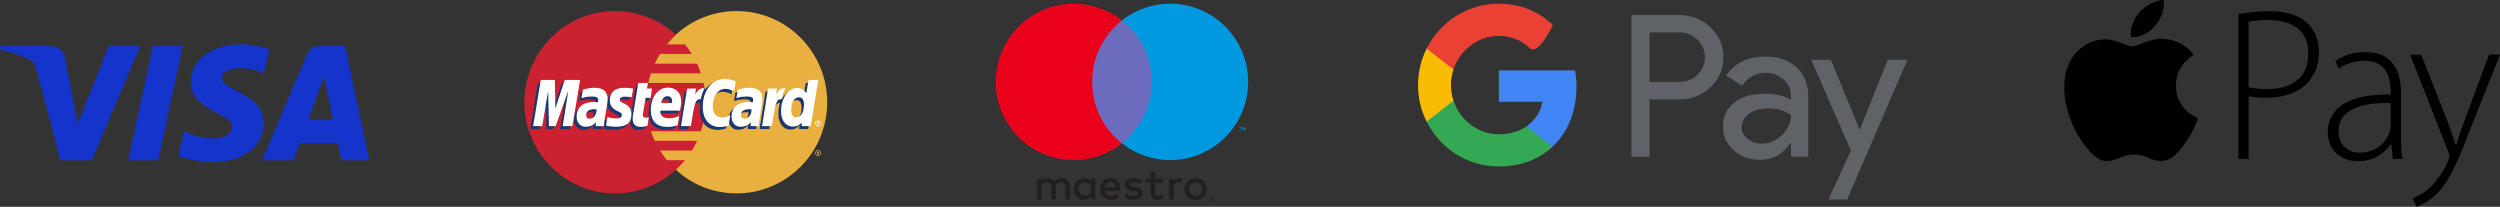 <svg xmlns="http://www.w3.org/2000/svg" width="677" height="56" viewBox="0 0 677 56" fill="none"><rect x="0" y="0" width="677" height="56" fill="#333333" stroke="none"/><path d="M589.23 23.19C589.302 29.792 595.144 31.984 595.192 32.009C595.144 32.155 594.254 35.151 592.115 38.22C590.264 40.876 588.34 43.531 585.311 43.58C582.33 43.628 581.369 41.85 577.979 41.85C574.565 41.85 573.507 43.531 570.695 43.628C567.762 43.726 565.55 40.754 563.675 38.099C559.852 32.691 556.943 22.801 560.862 16.126C562.809 12.813 566.295 10.718 570.07 10.645C572.93 10.597 575.647 12.545 577.402 12.545C579.157 12.545 582.45 10.207 585.912 10.548C587.355 10.597 591.442 11.132 594.038 14.884C593.822 15.006 589.182 17.661 589.23 23.19ZM583.628 6.967C585.191 5.116 586.225 2.558 585.936 0C583.701 0.097 580.984 1.462 579.397 3.313C577.955 4.945 576.705 7.551 577.041 10.061C579.542 10.255 582.09 8.818 583.628 6.967ZM606.119 3.804C607.262 3.611 608.551 3.443 609.938 3.274C611.325 3.105 612.857 3.033 614.511 3.033C616.895 3.033 618.938 3.322 620.665 3.876C622.392 4.454 623.803 5.248 624.922 6.332C625.87 7.271 626.624 8.402 627.159 9.678C627.695 10.978 627.962 12.471 627.962 14.156C627.962 16.203 627.597 17.984 626.868 19.525C626.138 21.066 625.141 22.342 623.876 23.377C622.611 24.413 621.103 25.183 619.351 25.713C617.6 26.218 615.703 26.483 613.635 26.483C611.762 26.483 610.205 26.339 608.94 26.074V43.023H606.143V3.804H606.119ZM608.916 23.594C609.597 23.787 610.351 23.931 611.178 24.003C612.005 24.075 612.905 24.124 613.854 24.124C617.43 24.124 620.178 23.305 622.149 21.644C624.119 20.007 625.092 17.575 625.092 14.397C625.092 12.856 624.824 11.532 624.314 10.4C623.803 9.269 623.073 8.33 622.124 7.608C621.176 6.886 620.032 6.332 618.743 5.971C617.43 5.609 615.995 5.417 614.389 5.417C613.125 5.417 612.03 5.465 611.105 5.561C610.181 5.658 609.451 5.778 608.916 5.874V23.594ZM650.195 36.306C650.195 37.437 650.219 38.593 650.243 39.725C650.292 40.856 650.413 41.964 650.608 43.023H647.981L647.568 39.027H647.446C647.081 39.58 646.643 40.134 646.084 40.664C645.506 41.239 644.86 41.74 644.162 42.157C643.432 42.614 642.605 42.975 641.657 43.24C640.732 43.505 639.711 43.649 638.592 43.649C637.205 43.649 635.989 43.432 634.943 42.975C633.897 42.518 633.022 41.94 632.365 41.218C631.684 40.495 631.173 39.653 630.857 38.714C630.516 37.775 630.346 36.836 630.346 35.897C630.346 32.55 631.757 29.998 634.603 28.193C637.449 26.387 641.705 25.52 647.421 25.593V24.822C647.421 24.076 647.349 23.233 647.203 22.27C647.057 21.307 646.765 20.392 646.278 19.526C645.792 18.659 645.086 17.936 644.138 17.358C643.189 16.781 641.9 16.468 640.27 16.468C639.03 16.468 637.813 16.66 636.622 17.022C635.447 17.369 634.331 17.897 633.314 18.586L632.414 16.516C633.678 15.649 634.992 15.047 636.33 14.662C637.667 14.301 639.078 14.108 640.562 14.108C642.557 14.108 644.162 14.445 645.403 15.119C646.643 15.793 647.641 16.66 648.346 17.72C649.051 18.779 649.538 19.959 649.805 21.283C650.073 22.607 650.195 23.907 650.195 25.207V36.306ZM647.397 27.904C645.889 27.855 644.308 27.928 642.678 28.072C641.024 28.24 639.516 28.578 638.13 29.107C636.743 29.637 635.6 30.407 634.676 31.442C633.776 32.454 633.313 33.826 633.313 35.511C633.313 37.51 633.897 38.978 635.041 39.917C636.184 40.856 637.473 41.338 638.908 41.338C640.051 41.338 641.097 41.169 641.997 40.856C642.898 40.544 643.7 40.11 644.381 39.58C645.062 39.05 645.622 38.449 646.084 37.775C646.546 37.1 646.887 36.426 647.13 35.704C647.324 34.91 647.421 34.356 647.421 33.995L647.397 27.904ZM655.643 14.758L662.892 33.128C663.281 34.139 663.67 35.198 664.035 36.282C664.4 37.365 664.716 38.352 664.984 39.267H665.105C665.373 38.4 665.689 37.438 666.054 36.354C666.419 35.271 666.808 34.163 667.246 33.032L674.032 14.782H677L668.73 35.511C667.903 37.702 667.1 39.701 666.37 41.482C665.641 43.264 664.886 44.877 664.132 46.321C663.379 47.766 662.624 49.018 661.846 50.125C661.067 51.233 660.216 52.196 659.268 53.014C658.149 54.002 657.127 54.724 656.203 55.157C655.278 55.615 654.646 55.904 654.33 56L653.381 53.713C654.087 53.4 654.889 52.99 655.765 52.485C656.64 51.979 657.492 51.305 658.319 50.486C659.024 49.788 659.827 48.849 660.678 47.694C661.53 46.538 662.284 45.142 662.965 43.48C663.208 42.854 663.33 42.445 663.33 42.253C663.33 41.988 663.208 41.554 662.965 41.025L652.676 14.83H655.643L655.643 14.758Z" fill="#010101"></path><path d="M337.34 35.298V34.476H337.127L336.88 35.04L336.634 34.476H336.419V35.298H336.571V34.678L336.802 35.213H336.959L337.19 34.677V35.298H337.34ZM335.985 35.298V34.616H336.259V34.479H335.56V34.616H335.834V35.298H335.984H335.985Z" fill="#0099DF"></path><path d="M313.067 38.823H294.587V5.526H313.067V38.823Z" fill="#6C6BBD"></path><path d="M295.76 22.176C295.76 15.422 298.914 9.405 303.827 5.527C300.108 2.588 295.509 0.993 290.774 1C279.11 1 269.655 10.481 269.655 22.176C269.655 33.872 279.11 43.353 290.774 43.353C295.509 43.36 300.108 41.764 303.827 38.825C298.914 34.947 295.76 28.931 295.76 22.176Z" fill="#EB001B"></path><path d="M338 22.176C338 33.872 328.545 43.353 316.881 43.353C312.145 43.359 307.545 41.764 303.826 38.825C308.739 34.947 311.895 28.931 311.895 22.176C311.895 15.422 308.739 9.405 303.827 5.528C307.546 2.588 312.145 0.993 316.881 1C328.545 1 338 10.481 338 22.176" fill="#0099DF"></path><path d="M319.321 48.232C319.566 48.232 319.92 48.28 320.189 48.386L319.814 49.538C319.571 49.441 319.312 49.393 319.051 49.397C318.253 49.397 317.855 49.914 317.855 50.843V53.996H316.634V48.373H317.843V49.054C318.16 48.56 318.618 48.23 319.322 48.23M314.812 49.489H312.818V52.029C312.818 52.594 313.017 52.97 313.628 52.97C313.945 52.97 314.343 52.864 314.706 52.653L315.058 53.699C314.671 53.969 314.061 54.135 313.534 54.135C312.09 54.135 311.586 53.358 311.586 52.052V49.489H310.447V48.373H311.586V46.667H312.816V48.373H314.81V49.49L314.812 49.489ZM299.196 50.688C299.326 49.876 299.818 49.323 300.686 49.323C301.472 49.323 301.977 49.817 302.106 50.688H299.195H299.196ZM303.373 51.182C303.361 49.429 302.28 48.23 300.709 48.23C299.066 48.23 297.917 49.428 297.917 51.182C297.917 52.969 299.112 54.133 300.792 54.133C301.636 54.133 302.41 53.922 303.091 53.346L302.492 52.44C302.023 52.816 301.424 53.028 300.861 53.028C300.075 53.028 299.36 52.663 299.184 51.652H303.348C303.36 51.499 303.373 51.346 303.373 51.182M308.733 49.808C308.394 49.595 307.702 49.325 306.986 49.325C306.318 49.325 305.919 49.572 305.919 49.984C305.919 50.361 306.34 50.466 306.868 50.536L307.443 50.619C308.663 50.796 309.402 51.313 309.402 52.301C309.402 53.372 308.464 54.136 306.845 54.136C305.929 54.136 305.085 53.901 304.416 53.407L304.991 52.453C305.401 52.771 306.013 53.042 306.857 53.042C307.69 53.042 308.136 52.795 308.136 52.359C308.136 52.042 307.819 51.865 307.15 51.772L306.575 51.69C305.32 51.512 304.639 50.948 304.639 50.031C304.639 48.914 305.555 48.231 306.974 48.231C307.866 48.231 308.675 48.432 309.261 48.82L308.733 49.808ZM323.78 49.393C323.541 49.391 323.303 49.436 323.08 49.525C322.871 49.61 322.681 49.736 322.522 49.897C322.362 50.061 322.235 50.255 322.151 50.469C321.972 50.941 321.972 51.463 322.151 51.936C322.235 52.15 322.361 52.344 322.522 52.508C322.681 52.669 322.871 52.795 323.08 52.88C323.531 53.056 324.031 53.056 324.481 52.88C324.691 52.795 324.882 52.669 325.043 52.508C325.205 52.345 325.333 52.151 325.418 51.936C325.597 51.464 325.597 50.942 325.418 50.469C325.333 50.255 325.205 50.06 325.043 49.897C324.882 49.736 324.691 49.61 324.481 49.525C324.259 49.436 324.021 49.391 323.782 49.393M323.782 48.231C324.195 48.227 324.606 48.304 324.99 48.459C325.349 48.602 325.675 48.814 325.952 49.084C326.224 49.351 326.44 49.67 326.587 50.023C326.893 50.779 326.893 51.625 326.587 52.382C326.44 52.735 326.224 53.055 325.952 53.322C325.675 53.592 325.348 53.804 324.99 53.947C324.213 54.249 323.351 54.249 322.573 53.947C322.216 53.804 321.891 53.592 321.617 53.322C321.346 53.054 321.131 52.734 320.984 52.382C320.678 51.625 320.678 50.779 320.984 50.023C321.131 49.669 321.348 49.348 321.621 49.079C321.894 48.81 322.218 48.599 322.574 48.459C322.958 48.304 323.369 48.227 323.783 48.231M292.067 51.184C292.067 50.196 292.712 49.384 293.768 49.384C294.777 49.384 295.457 50.161 295.457 51.184C295.457 52.207 294.777 52.982 293.768 52.982C292.713 52.982 292.067 52.172 292.067 51.184M296.607 51.184V48.373H295.388V49.054C295 48.548 294.414 48.23 293.616 48.23C292.045 48.23 290.812 49.463 290.812 51.183C290.812 52.902 292.042 54.135 293.616 54.135C294.414 54.135 295 53.818 295.388 53.311V53.994H296.607V51.183V51.184ZM289.733 53.995V50.467C289.733 49.138 288.888 48.244 287.528 48.232C286.812 48.22 286.072 48.443 285.557 49.232C285.17 48.609 284.559 48.232 283.702 48.232C283.105 48.232 282.518 48.408 282.06 49.067V48.373H280.841V53.995H282.07V50.878C282.07 49.902 282.61 49.383 283.443 49.383C284.253 49.383 284.664 49.913 284.664 50.866V53.995H285.893V50.878C285.893 49.902 286.458 49.383 287.266 49.383C288.1 49.383 288.499 49.913 288.499 50.866V53.995H289.728H289.733ZM328.187 53.572V53.709H328.315C328.339 53.71 328.363 53.704 328.383 53.691C328.392 53.686 328.399 53.678 328.404 53.669C328.409 53.66 328.411 53.649 328.41 53.639C328.411 53.629 328.409 53.619 328.404 53.61C328.399 53.601 328.392 53.593 328.383 53.588C328.363 53.575 328.339 53.569 328.315 53.571L328.187 53.572ZM328.316 53.475C328.37 53.472 328.425 53.487 328.469 53.52C328.487 53.534 328.501 53.553 328.51 53.574C328.519 53.595 328.524 53.618 328.523 53.641C328.523 53.66 328.52 53.68 328.512 53.699C328.505 53.717 328.494 53.733 328.479 53.747C328.445 53.776 328.402 53.794 328.357 53.798L328.528 53.993H328.396L328.239 53.799H328.188V53.993H328.076V53.475H328.316ZM328.282 54.171C328.339 54.172 328.397 54.16 328.449 54.137C328.5 54.115 328.547 54.083 328.586 54.044C328.625 54.005 328.657 53.958 328.679 53.907C328.701 53.853 328.712 53.795 328.712 53.737C328.712 53.679 328.701 53.621 328.679 53.568C328.657 53.516 328.625 53.47 328.586 53.43C328.547 53.391 328.501 53.36 328.449 53.339C328.397 53.316 328.339 53.304 328.282 53.305C328.223 53.304 328.165 53.316 328.111 53.339C328.059 53.36 328.011 53.391 327.971 53.43C327.911 53.493 327.87 53.571 327.854 53.657C327.837 53.742 327.847 53.83 327.88 53.91C327.901 53.961 327.932 54.008 327.971 54.047C328.011 54.087 328.059 54.118 328.111 54.14C328.165 54.163 328.223 54.175 328.282 54.174M328.282 53.181C328.357 53.18 328.432 53.195 328.502 53.225C328.57 53.253 328.631 53.294 328.683 53.345C328.735 53.396 328.776 53.456 328.804 53.523C328.834 53.591 328.849 53.665 328.849 53.74C328.849 53.814 328.834 53.888 328.804 53.957C328.776 54.023 328.735 54.083 328.683 54.133C328.631 54.184 328.57 54.226 328.502 54.254C328.432 54.284 328.357 54.299 328.282 54.299C328.207 54.299 328.132 54.285 328.062 54.257C327.993 54.228 327.93 54.186 327.876 54.133C327.825 54.083 327.784 54.023 327.755 53.957C327.726 53.888 327.711 53.815 327.711 53.74C327.711 53.666 327.726 53.592 327.755 53.524C327.783 53.457 327.824 53.397 327.876 53.346C327.928 53.294 327.99 53.253 328.058 53.226C328.128 53.196 328.205 53.181 328.282 53.181" fill="#231F20"></path><path d="M65.134 12C58.033 12 51.688 15.626 51.688 22.325C51.688 30.008 62.941 30.538 62.941 34.398C62.941 36.023 61.051 37.477 57.823 37.477C53.241 37.477 49.816 35.445 49.816 35.445L48.351 42.205C48.351 42.205 52.296 43.922 57.534 43.922C65.297 43.922 71.405 40.118 71.405 33.304C71.405 25.186 60.105 24.672 60.105 21.089C60.105 19.816 61.657 18.421 64.876 18.421C68.508 18.421 71.472 19.9 71.472 19.9L72.906 13.37C72.906 13.37 69.681 12 65.134 12ZM0.172 12.493L0 13.478C0 13.478 2.987 14.017 5.678 15.091C9.142 16.323 9.388 17.041 9.972 19.268L16.329 43.414H24.852L37.981 12.493H29.478L21.042 33.516L17.599 15.696C17.284 13.656 15.684 12.493 13.727 12.493H0.172ZM41.4 12.493L34.73 43.414H42.838L49.484 12.493H41.4V12.493ZM86.621 12.493C84.666 12.493 83.63 13.524 82.87 15.326L70.991 43.414H79.494L81.139 38.732H91.497L92.498 43.414H100L93.455 12.493H86.621ZM87.727 20.847L90.247 32.45H83.495L87.727 20.847Z" fill="#1434CB"></path><path fill-rule="evenodd" clip-rule="evenodd" d="M183.021 45.971C187.344 49.955 193.149 52.37 199.463 52.37C213.024 52.37 224 41.31 224 27.706C224 14.061 213.024 3 199.463 3C193.149 3 187.344 5.416 183.021 9.399C178.063 13.933 174.927 20.46 174.927 27.706C174.927 34.953 178.063 41.48 183.021 45.971Z" fill="#E9B040"></path><path fill-rule="evenodd" clip-rule="evenodd" d="M220.738 41.437C220.738 41.014 221.077 40.675 221.501 40.675C221.967 40.675 222.305 41.014 222.305 41.437C222.305 41.904 221.966 42.243 221.501 42.243C221.077 42.243 220.738 41.904 220.738 41.437ZM221.501 42.074C221.84 42.074 222.136 41.777 222.136 41.438C222.136 41.099 221.839 40.845 221.501 40.845C221.204 40.845 220.908 41.099 220.908 41.438C220.908 41.777 221.204 42.074 221.501 42.074ZM221.416 41.819H221.246V41.099H221.543C221.586 41.099 221.67 41.099 221.712 41.142C221.797 41.184 221.797 41.226 221.797 41.311C221.797 41.396 221.755 41.481 221.67 41.481L221.84 41.82H221.627L221.543 41.523H221.416V41.819V41.395H221.586C221.627 41.395 221.627 41.353 221.627 41.311C221.627 41.268 221.627 41.268 221.586 41.226H221.416V41.819Z" fill="#E9B040"></path><path fill-rule="evenodd" clip-rule="evenodd" d="M190.946 25.079C190.861 24.189 190.692 23.342 190.522 22.452H175.52C175.69 21.562 175.944 20.715 176.198 19.867H189.802C189.507 18.974 189.167 18.098 188.785 17.239H177.258C177.682 16.341 178.149 15.465 178.657 14.612H187.344C186.785 13.707 186.162 12.843 185.48 12.027H180.521C181.288 11.09 182.124 10.212 183.022 9.399C178.657 5.458 172.893 3 166.537 3C153.018 3 142 14.061 142 27.706C142 41.31 153.018 52.37 166.537 52.37C172.893 52.37 178.657 49.955 183.022 45.971C183.906 45.173 184.727 44.309 185.48 43.386H180.521C179.843 42.538 179.25 41.691 178.657 40.758H187.344C187.891 39.92 188.372 39.042 188.785 38.131H177.258C176.876 37.283 176.495 36.436 176.198 35.545H189.802C190.098 34.698 190.311 33.809 190.522 32.918C190.691 32.07 190.861 31.181 190.946 30.29C191.031 29.431 191.074 28.568 191.073 27.705C191.073 26.816 191.031 25.927 190.946 25.079Z" fill="#CC2131"></path><path fill-rule="evenodd" clip-rule="evenodd" d="M220.738 33.428C220.738 32.962 221.077 32.623 221.501 32.623C221.967 32.623 222.305 32.962 222.305 33.428C222.305 33.852 221.966 34.233 221.501 34.233C221.077 34.233 220.738 33.851 220.738 33.428ZM221.501 34.021C221.84 34.021 222.136 33.766 222.136 33.428C222.136 33.089 221.839 32.834 221.501 32.834C221.204 32.834 220.908 33.089 220.908 33.428C220.908 33.766 221.204 34.021 221.501 34.021ZM221.416 33.766H221.246V33.088H221.712C221.797 33.131 221.797 33.216 221.797 33.301C221.797 33.343 221.755 33.428 221.67 33.47L221.84 33.767H221.627L221.543 33.512H221.416V33.766V33.385H221.501C221.543 33.385 221.586 33.385 221.586 33.342C221.627 33.342 221.627 33.3 221.627 33.258C221.627 33.258 221.627 33.216 221.586 33.216C221.586 33.173 221.543 33.216 221.501 33.216H221.416V33.766Z" fill="white"></path><path fill-rule="evenodd" clip-rule="evenodd" d="M174.673 34.827C173.868 35.038 173.274 35.166 172.681 35.166C171.41 35.166 170.647 34.361 170.647 32.92C170.647 32.623 170.689 32.327 170.732 31.987L170.901 31.013L171.029 30.208L172.173 23.258H174.715L174.419 24.784H176.029L175.648 27.326H174.037L173.359 31.479C173.317 31.692 173.317 31.818 173.317 31.903C173.317 32.454 173.571 32.666 174.207 32.666C174.503 32.666 174.757 32.624 175.012 32.581L174.673 34.827ZM182.895 34.742C181.962 34.996 181.115 35.123 180.182 35.123C177.3 35.123 175.648 33.597 175.648 30.589C175.648 27.072 177.597 24.529 180.309 24.529C182.47 24.529 183.869 25.97 183.869 28.215C183.869 28.979 183.784 29.699 183.572 30.716H178.275C178.233 30.886 178.233 30.97 178.233 31.055C178.233 32.242 179.038 32.835 180.563 32.835C181.538 32.835 182.385 32.623 183.318 32.2L182.895 34.742ZM181.326 28.682V28.173C181.326 27.326 180.86 26.86 180.055 26.86C179.207 26.86 178.614 27.495 178.36 28.682L181.326 28.682ZM154.331 34.953H151.704L153.23 25.334L149.797 34.953H147.975L147.763 25.377L146.153 34.953H143.568L145.644 22.453H149.5L149.585 30.166L152.17 22.453H156.408L154.331 34.953ZM160.731 30.42C160.477 30.377 160.392 30.377 160.222 30.377C158.697 30.377 157.934 30.97 157.934 31.903C157.934 32.538 158.316 32.962 158.909 32.962C160.18 32.962 160.688 31.903 160.731 30.42ZM162.85 34.953H160.562L160.604 33.895C160.01 34.699 159.205 35.123 157.807 35.123C156.536 35.123 155.434 33.979 155.434 32.327C155.434 31.861 155.519 31.437 155.646 31.013C156.069 29.445 157.637 28.471 160.053 28.428C160.35 28.428 160.815 28.428 161.239 28.471C161.324 28.131 161.324 28.004 161.324 27.792C161.324 27.114 160.773 26.902 159.544 26.902C158.781 26.902 157.934 27.029 157.341 27.241L156.959 27.326L156.789 27.368L157.171 25.079C158.4 24.698 159.29 24.529 160.265 24.529C162.553 24.529 163.782 25.588 163.782 27.537C163.782 28.046 163.824 28.428 163.655 29.529L163.062 33.174L162.977 33.81L162.935 34.319L162.892 34.658L162.85 34.953ZM195.693 24.868C196.455 24.868 197.134 25.08 198.066 25.546L198.532 22.834C198.277 22.706 198.193 22.706 197.854 22.579L196.795 22.282C196.456 22.198 196.033 22.155 195.566 22.155C194.251 22.155 193.489 22.198 192.684 22.664C192.26 22.961 191.709 23.342 191.116 24.02L190.777 23.935L188.064 25.842L188.192 24.783H185.394L183.743 34.953H186.413L187.387 29.487C187.387 29.487 187.769 28.724 187.938 28.47C188.447 27.834 188.87 27.834 189.421 27.834H189.633C189.544 28.48 189.502 29.131 189.506 29.783C189.506 33.089 191.37 35.166 194.252 35.166C194.973 35.166 195.609 35.081 196.583 34.826L197.05 31.945C196.203 32.411 195.439 32.623 194.804 32.623C193.236 32.623 192.303 31.436 192.303 29.572C192.302 26.817 193.701 24.868 195.693 24.868ZM218.195 22.453L217.602 26.012C216.966 25.038 216.203 24.571 215.186 24.571C213.787 24.571 212.474 25.376 211.668 26.902V26.86L209.973 25.843L210.143 24.783H207.304L205.693 34.953H208.321L209.211 29.488C209.211 29.488 209.889 28.724 210.058 28.471C210.482 27.962 210.906 27.877 211.245 27.835C210.948 28.682 210.779 29.699 210.779 30.844C210.779 33.386 212.092 35.081 214.041 35.081C215.016 35.081 215.779 34.742 216.499 33.937L216.373 34.953H218.873L220.907 22.453H218.195ZM214.932 32.538C214.042 32.538 213.576 31.861 213.576 30.546C213.576 28.554 214.423 27.114 215.652 27.114C216.584 27.114 217.051 27.835 217.051 29.106C217.051 31.14 216.203 32.538 214.932 32.538ZM202.685 30.42C202.431 30.377 202.346 30.377 202.177 30.377C200.65 30.377 199.887 30.97 199.887 31.903C199.887 32.538 200.269 32.962 200.863 32.962C202.134 32.962 202.643 31.903 202.685 30.42ZM204.804 34.953H202.473L202.558 33.895C201.965 34.699 201.159 35.123 199.761 35.123C198.447 35.123 197.303 34.021 197.303 32.327C197.303 29.912 199.125 28.428 202.007 28.428C202.304 28.428 202.769 28.428 203.151 28.471C203.236 28.132 203.279 28.004 203.279 27.793C203.279 27.114 202.728 26.902 201.457 26.902C200.736 26.902 199.846 27.03 199.253 27.242L198.914 27.326L198.744 27.368L199.125 25.08C200.355 24.698 201.245 24.529 202.219 24.529C204.507 24.529 205.694 25.589 205.694 27.538C205.694 28.047 205.779 28.428 205.567 29.53L205.016 33.174L204.931 33.81L204.847 34.319L204.805 34.658V34.953H204.804ZM168.401 26.944C168.91 26.944 169.63 26.987 170.393 27.114L170.775 24.741C170.012 24.656 168.995 24.529 168.401 24.529C165.435 24.529 164.46 26.139 164.46 28.004C164.46 29.233 165.011 30.122 166.452 30.8C167.511 31.309 167.681 31.393 167.681 31.86C167.681 32.495 167.13 32.877 166.113 32.877C165.308 32.877 164.545 32.749 163.697 32.453L163.4 34.783L163.442 34.826L163.951 34.911C164.121 34.953 164.333 34.996 164.629 35.038C165.265 35.081 165.816 35.123 166.155 35.123C169.122 35.123 170.351 33.979 170.351 31.733C170.351 30.334 169.672 29.487 168.359 28.894C167.215 28.385 167.087 28.301 167.087 27.834C167.087 27.368 167.596 26.944 168.401 26.944Z" fill="#1B3771"></path><path fill-rule="evenodd" clip-rule="evenodd" d="M199.252 22.028L198.786 24.74C197.853 24.274 197.175 24.062 196.412 24.062C194.42 24.062 193.022 26.012 193.022 28.766C193.022 30.674 193.955 31.817 195.523 31.817C196.158 31.817 196.921 31.606 197.769 31.182L197.303 34.021C196.328 34.275 195.692 34.403 194.972 34.403C192.09 34.403 190.31 32.326 190.31 28.979C190.31 24.529 192.768 21.393 196.285 21.393C196.751 21.393 197.175 21.435 197.514 21.52L198.574 21.774C198.913 21.901 198.998 21.944 199.252 22.028ZM190.692 23.893H190.437C189.548 23.893 189.039 24.317 188.234 25.545L188.488 23.977H186.072L184.42 34.148H187.091C188.065 27.918 188.319 26.859 189.59 26.859H189.76C190.014 25.63 190.353 24.74 190.777 23.935L190.692 23.893ZM175.351 34.021C174.631 34.275 174.038 34.36 173.444 34.36C172.088 34.36 171.325 33.597 171.325 32.114C171.325 31.86 171.368 31.521 171.41 31.224L171.58 30.207L171.707 29.403L172.851 22.452H175.478L175.182 23.978H176.538L176.199 26.478H174.843L174.122 30.716C174.08 30.886 174.08 31.013 174.08 31.14C174.08 31.649 174.334 31.861 174.97 31.861C175.266 31.861 175.52 31.861 175.69 31.776L175.351 34.021ZM165.138 27.198C165.138 28.47 165.731 29.359 167.13 30.038C168.231 30.546 168.401 30.715 168.401 31.139C168.401 31.775 167.935 32.072 166.875 32.072C166.07 32.072 165.35 31.945 164.502 31.691L164.121 34.021L164.248 34.064L164.714 34.148C164.883 34.19 165.096 34.233 165.434 34.233C166.027 34.318 166.536 34.318 166.875 34.318C169.672 34.318 170.986 33.258 170.986 30.928C170.986 29.529 170.435 28.723 169.122 28.088C167.978 27.58 167.85 27.453 167.85 26.987C167.85 26.436 168.317 26.182 169.164 26.182C169.673 26.182 170.393 26.224 171.071 26.309L171.452 23.978C170.775 23.851 169.715 23.766 169.122 23.766C166.155 23.766 165.096 25.334 165.138 27.198ZM219.552 34.148H217.051L217.178 33.173C216.458 33.936 215.695 34.275 214.72 34.275C212.77 34.275 211.499 32.623 211.499 30.081C211.499 26.69 213.491 23.808 215.821 23.808C216.881 23.808 217.644 24.274 218.365 25.207L218.958 21.647H221.586L219.552 34.148ZM215.652 31.775C216.882 31.775 217.729 30.334 217.729 28.342C217.729 27.029 217.262 26.35 216.33 26.35C215.144 26.35 214.254 27.749 214.254 29.741C214.254 31.098 214.72 31.775 215.652 31.775ZM183.488 33.936C182.555 34.233 181.707 34.36 180.733 34.36C177.766 34.36 176.241 32.792 176.241 29.783C176.241 26.308 178.19 23.723 180.86 23.723C183.064 23.723 184.462 25.164 184.462 27.41C184.462 28.173 184.377 28.894 184.122 29.953H178.869C178.826 30.081 178.826 30.165 178.826 30.25C178.826 31.437 179.632 32.03 181.157 32.03C182.131 32.03 182.979 31.86 183.912 31.394L183.488 33.936ZM182.004 27.876V27.368C182.004 26.52 181.538 26.054 180.733 26.054C179.885 26.054 179.292 26.69 179.038 27.876H182.004ZM155.01 34.148H152.382L153.908 24.528L150.475 34.148H148.653L148.441 24.613L146.831 34.148H144.373L146.449 21.647H150.263L150.391 29.402L152.933 21.647H157.086L155.01 34.148ZM161.578 29.614C161.324 29.614 161.197 29.572 160.985 29.572C159.502 29.572 158.739 30.122 158.739 31.139C158.739 31.775 159.078 32.156 159.671 32.156C160.773 32.156 161.536 31.139 161.578 29.614ZM163.528 34.148H161.324L161.366 33.089C160.688 33.936 159.798 34.318 158.569 34.318C157.128 34.318 156.153 33.216 156.153 31.563C156.153 29.064 157.848 27.623 160.815 27.623C161.112 27.623 161.493 27.665 161.917 27.707C162.001 27.368 162.001 27.241 162.001 27.072C162.001 26.394 161.535 26.139 160.306 26.139C159.543 26.139 158.696 26.224 158.103 26.394L157.721 26.521L157.467 26.563L157.848 24.275C159.162 23.893 160.052 23.766 161.027 23.766C163.315 23.766 164.544 24.783 164.544 26.732C164.544 27.241 164.502 27.623 164.332 28.767L163.739 32.369L163.654 33.004L163.611 33.513L163.569 33.895L163.528 34.148ZM203.533 29.614C203.236 29.614 203.109 29.572 202.94 29.572C201.414 29.572 200.65 30.122 200.65 31.139C200.65 31.775 201.033 32.156 201.626 32.156C202.685 32.156 203.49 31.139 203.533 29.614ZM205.482 34.148H203.278L203.32 33.089C202.643 33.936 201.753 34.318 200.524 34.318C199.083 34.318 198.108 33.216 198.108 31.563C198.108 29.064 199.803 27.623 202.769 27.623C203.066 27.623 203.448 27.665 203.829 27.707C203.914 27.368 203.957 27.241 203.957 27.072C203.957 26.394 203.49 26.139 202.262 26.139C201.498 26.139 200.609 26.224 200.016 26.394L199.676 26.521L199.422 26.563L199.803 24.275C201.117 23.893 202.007 23.766 202.982 23.766C205.27 23.766 206.457 24.783 206.457 26.732C206.457 27.241 206.457 27.623 206.245 28.767L205.694 32.369L205.609 33.004L205.524 33.513L205.482 33.895L205.482 34.148ZM212.601 23.893H212.347C211.458 23.893 210.949 24.317 210.143 25.545L210.398 23.977H207.982L206.371 34.148H208.999C209.974 27.918 210.228 26.859 211.5 26.859H211.669C211.923 25.63 212.262 24.74 212.686 23.935L212.601 23.893Z" fill="white"></path><path d="M446.688 8.785V22.179H454.884C456.836 22.179 458.45 21.519 459.725 20.196C461.038 18.876 461.692 17.302 461.692 15.48C461.692 13.658 461.038 12.14 459.725 10.817C458.446 9.46 456.832 8.781 454.884 8.781H446.688V8.785ZM446.688 26.898V42.436H441.794V4.069H454.776C458.074 4.069 460.871 5.179 463.18 7.391C465.526 9.602 466.694 12.301 466.694 15.48C466.694 18.659 465.526 21.448 463.18 23.622C460.911 25.804 458.108 26.891 454.776 26.891H446.688V26.898ZM471.64 34.392C471.64 35.681 472.179 36.749 473.265 37.608C474.347 38.462 475.615 38.894 477.069 38.894C479.129 38.894 480.958 38.125 482.572 36.592C484.186 35.055 484.993 33.252 484.993 31.183C483.468 29.965 481.338 29.361 478.608 29.361C476.622 29.361 474.964 29.845 473.636 30.808C472.309 31.771 471.64 32.963 471.64 34.392ZM477.972 15.319C481.59 15.319 484.446 16.29 486.54 18.239C488.633 20.188 489.675 22.853 489.675 26.246V42.428H484.993V38.785H484.781C482.758 41.784 480.066 43.283 476.697 43.283C473.822 43.283 471.416 42.428 469.486 40.715C467.553 38.998 466.586 36.858 466.586 34.283C466.586 31.569 467.601 29.41 469.643 27.805C471.684 26.197 474.406 25.395 477.809 25.395C480.717 25.395 483.111 25.931 484.989 27.003V25.878C484.989 24.165 484.316 22.711 482.97 21.515C481.62 20.316 480.047 19.72 478.236 19.72C475.503 19.72 473.343 20.878 471.747 23.202L467.434 20.469C469.814 17.039 473.324 15.326 477.972 15.326M516.545 16.177L500.209 54H495.156L501.221 40.768L490.474 16.177H495.795L503.564 35.036H503.668L511.224 16.177H516.545Z" fill="#5F6368"></path><path d="M426.909 23.544C426.909 21.992 426.779 20.492 426.533 19.061H405.888V27.551H417.709C417.203 30.317 415.667 32.672 413.34 34.25V39.764H420.397C424.529 35.925 426.909 30.254 426.909 23.548" fill="#4285F4"></path><path d="M405.888 45.086C411.796 45.086 416.768 43.133 420.398 39.763L413.34 34.249C411.376 35.58 408.848 36.359 405.888 36.359C400.18 36.359 395.334 32.483 393.598 27.262H386.332V32.941C389.935 40.142 397.339 45.09 405.891 45.09" fill="#34A853"></path><path d="M393.601 27.259C393.159 25.928 392.913 24.507 392.913 23.042C392.913 21.576 393.155 20.155 393.601 18.825V13.146H386.332C384.84 16.122 384 19.481 384 23.042C384 26.603 384.84 29.965 386.332 32.938L393.601 27.259Z" fill="#FABB05"></path><path d="M405.888 9.723C409.112 9.723 412.005 10.84 414.284 13.029C416.564 15.218 420.531 6.739 420.531 6.739C416.738 3.185 411.793 1 405.888 1C397.339 1 389.935 5.944 386.332 13.145L393.601 18.825C395.334 13.603 400.18 9.727 405.891 9.727" fill="#E94235"></path></svg>
